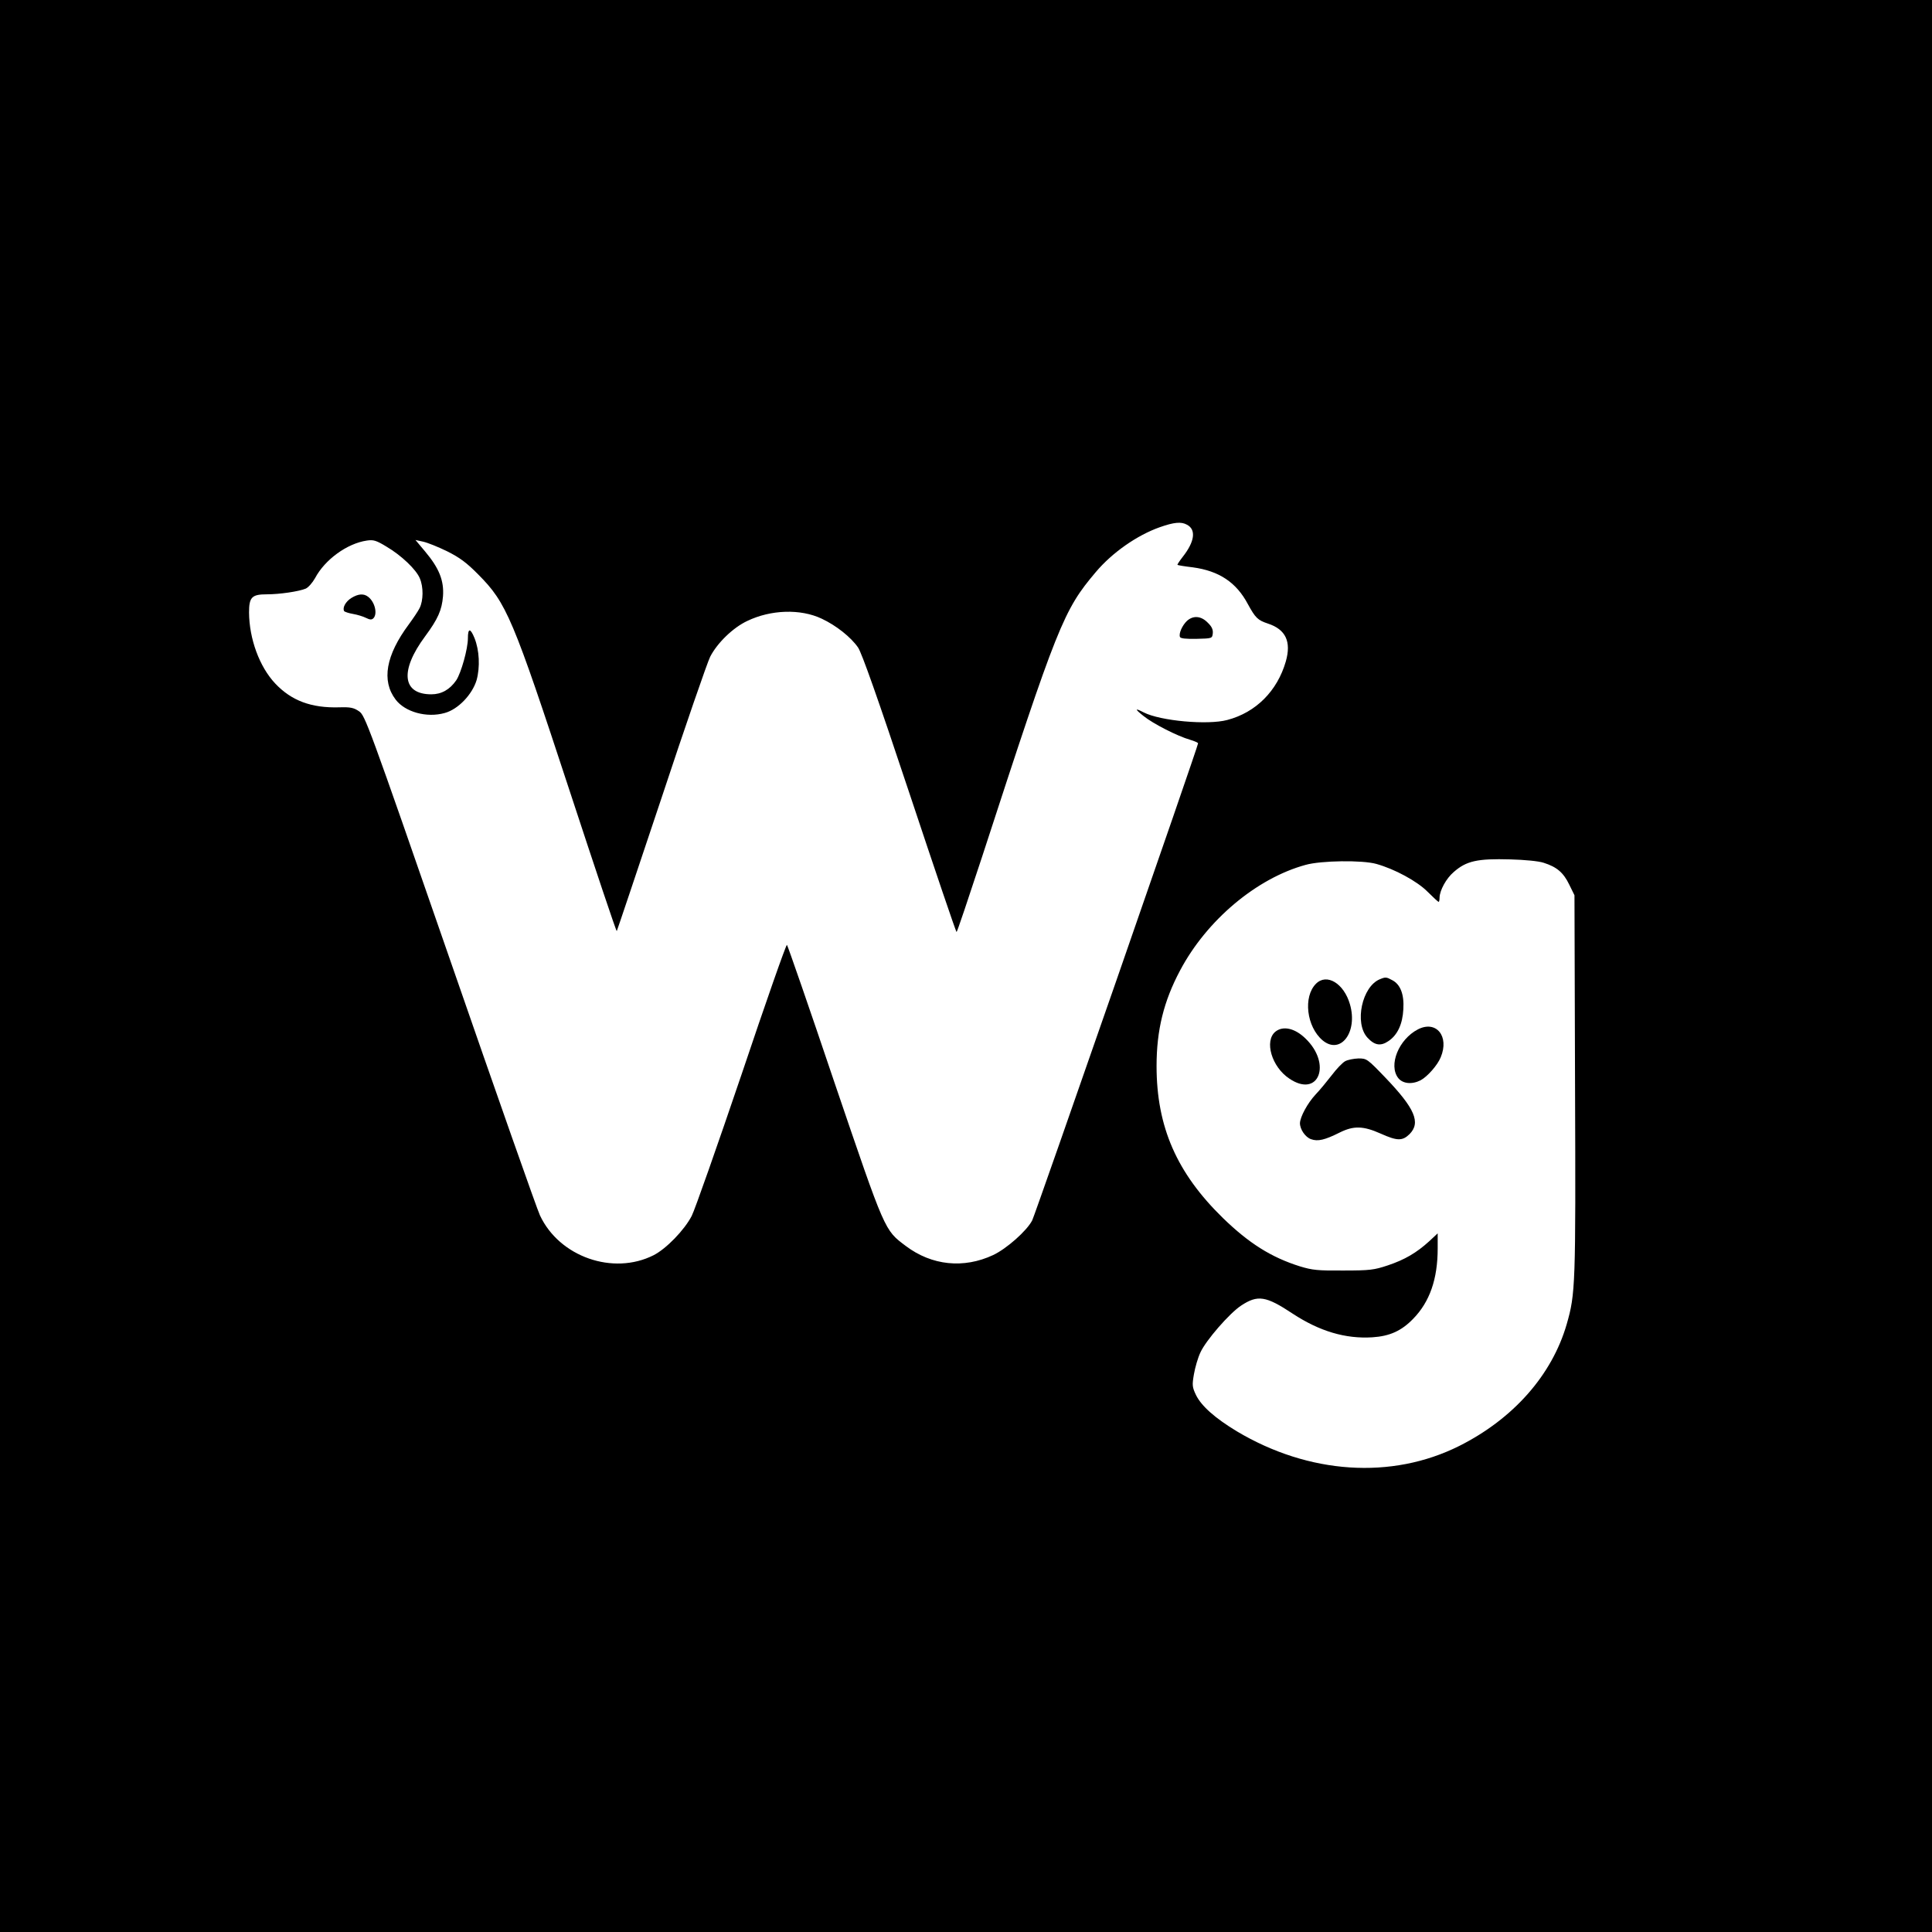 <?xml version="1.0" standalone="no"?>
<!DOCTYPE svg PUBLIC "-//W3C//DTD SVG 20010904//EN"
 "http://www.w3.org/TR/2001/REC-SVG-20010904/DTD/svg10.dtd">
<svg version="1.0" xmlns="http://www.w3.org/2000/svg"
 width="1024pt" height="1024pt" viewBox="0 0 1024 1024"
 preserveAspectRatio="xMidYMid meet">
<g transform="translate(0,1024) scale(0.1,-0.1)"
fill="#000000" stroke="none">
<path d="M0 5120 l0 -5120 5120 0 5120 0 0 5120 0 5120 -5120 0 -5120 0 0
-5120z m6291 2339 c50 -26 41 -90 -22 -170 -17 -22 -30 -41 -28 -43 2 -2 38
-8 81 -13 140 -19 231 -80 292 -195 40 -73 52 -85 106 -103 95 -31 125 -96 95
-201 -45 -156 -158 -270 -310 -310 -104 -28 -355 -5 -443 40 -48 25 -49 19 -1
-19 49 -40 180 -107 247 -126 23 -7 42 -15 42 -19 0 -16 -862 -2494 -879
-2528 -28 -55 -135 -150 -207 -184 -156 -73 -325 -56 -463 48 -114 86 -107 70
-378 866 -134 398 -248 726 -252 730 -4 4 -112 -304 -240 -685 -129 -380 -248
-719 -265 -752 -39 -75 -135 -174 -202 -208 -214 -108 -499 -9 -602 211 -15
31 -229 640 -476 1353 -436 1258 -451 1297 -483 1319 -28 19 -45 23 -106 21
-147 -4 -252 35 -338 126 -84 89 -138 237 -139 377 0 81 15 96 94 96 69 0 169
15 206 30 14 6 36 31 50 56 52 98 170 184 275 199 34 5 49 1 103 -32 80 -47
158 -122 177 -168 20 -46 19 -118 -1 -158 -9 -18 -35 -56 -57 -86 -122 -164
-146 -299 -70 -399 50 -66 165 -98 260 -71 71 19 146 98 169 174 19 69 15 158
-11 223 -22 54 -35 54 -35 -1 0 -56 -36 -184 -62 -223 -34 -49 -78 -74 -132
-74 -154 0 -168 125 -33 307 68 92 89 139 95 213 6 83 -21 149 -94 236 l-52
62 41 -9 c23 -5 80 -28 127 -51 66 -33 103 -60 165 -123 150 -151 182 -226
486 -1152 134 -408 245 -740 248 -738 2 3 108 319 236 702 127 384 244 722
259 752 38 74 122 155 197 190 125 60 282 65 394 12 77 -36 155 -98 193 -153
20 -30 103 -264 273 -775 134 -403 246 -733 249 -733 3 0 63 179 135 398 401
1232 432 1308 603 1510 87 103 218 195 340 238 74 26 113 30 143 13z m1891
-1792 c69 -22 104 -51 135 -115 l28 -57 3 -1005 c4 -1068 2 -1107 -44 -1268
-78 -270 -283 -502 -570 -646 -358 -179 -797 -150 -1179 78 -114 69 -187 133
-216 192 -20 42 -21 52 -11 110 6 35 21 88 35 117 29 63 153 206 215 247 88
58 131 52 274 -43 142 -93 279 -134 422 -125 92 6 154 34 216 98 88 90 130
211 130 373 l0 80 -45 -42 c-67 -61 -130 -98 -220 -128 -72 -24 -95 -27 -235
-27 -136 -1 -164 2 -230 22 -153 48 -271 123 -408 256 -245 239 -352 483 -352
806 0 190 38 344 125 507 141 266 405 488 665 559 82 23 301 26 375 5 97 -27
217 -92 272 -148 29 -29 55 -53 58 -53 3 0 5 10 5 23 1 38 35 101 75 135 67
59 125 72 300 67 76 -2 150 -9 177 -18z"/>
<path d="M1863 7071 c-31 -19 -49 -52 -39 -70 3 -4 24 -11 47 -15 23 -4 53
-13 69 -21 20 -10 30 -11 39 -2 23 23 8 87 -28 114 -23 18 -52 16 -88 -6z"/>
<path d="M6291 6949 c-25 -24 -44 -66 -37 -85 3 -8 30 -11 88 -10 82 2 83 2
86 29 2 20 -5 36 -27 57 -35 36 -77 39 -110 9z"/>
<path d="M7314 5050 c-95 -38 -137 -233 -66 -310 38 -41 70 -46 111 -18 48 32
75 90 79 169 5 79 -16 132 -59 154 -31 17 -36 17 -65 5z"/>
<path d="M6975 5026 c-69 -69 -50 -228 35 -300 95 -79 188 43 145 191 -32 111
-123 166 -180 109z"/>
<path d="M7515 4784 c-102 -53 -157 -190 -104 -258 24 -30 72 -35 118 -12 36
19 90 80 107 122 47 112 -24 198 -121 148z"/>
<path d="M6760 4772 c-60 -49 -20 -187 74 -249 155 -105 227 78 84 214 -56 54
-118 67 -158 35z"/>
<path d="M7129 4615 c-14 -8 -45 -40 -69 -72 -25 -32 -63 -79 -87 -104 -43
-46 -82 -119 -83 -152 0 -33 29 -75 59 -85 36 -13 73 -4 151 35 74 37 125 36
217 -5 89 -40 116 -40 154 -3 60 61 29 135 -128 299 -96 100 -99 102 -143 102
-25 -1 -57 -7 -71 -15z"/>
</g>
</svg>
